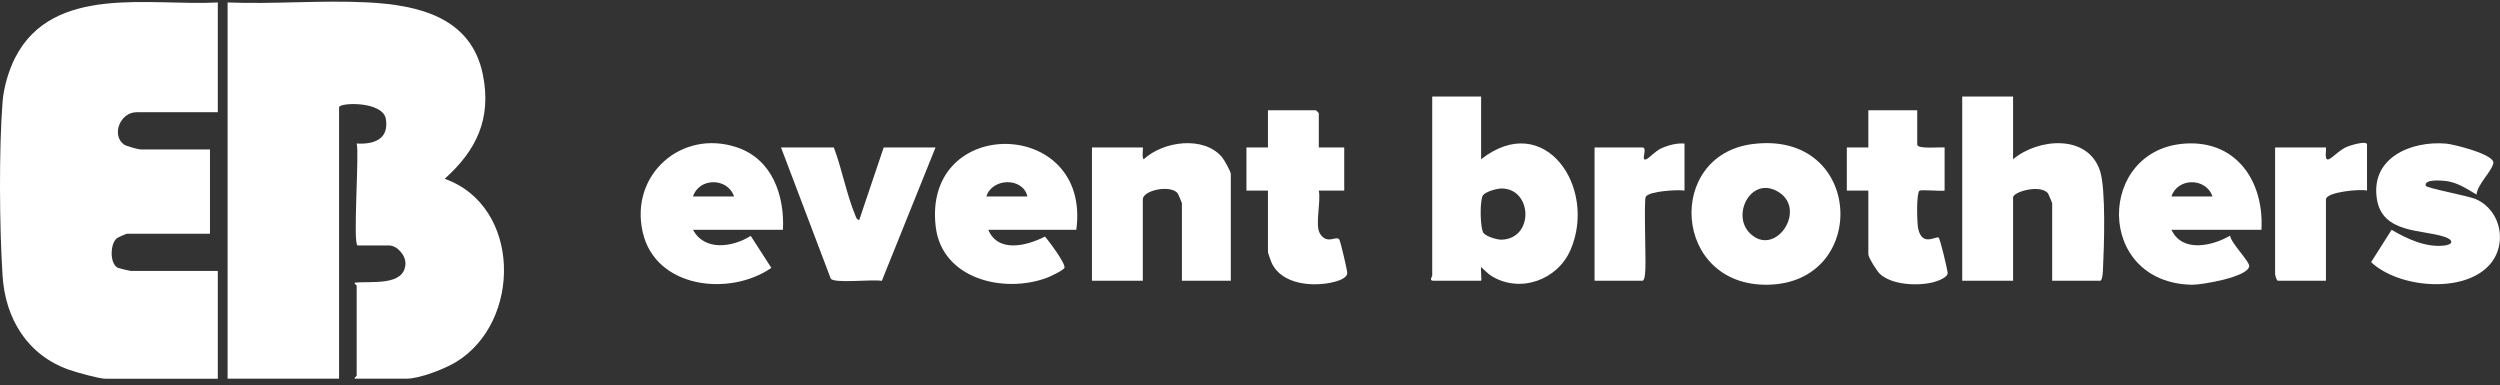 <?xml version="1.0" encoding="UTF-8"?> <svg xmlns="http://www.w3.org/2000/svg" width="305" height="47" viewBox="0 0 305 47" fill="none"><rect x="0" y="0" width="305" height="47" fill="#333333" stroke="none"/><g clip-path="url(#clip0_9605_3736)"><path d="M27.766 0.301C33.389 0.526 39.237 0.005 44.834 0.292C51.063 0.612 57.51 2.102 58.915 9.133C59.979 14.459 58.147 18.332 54.251 21.813C63.613 25.139 63.687 39.23 55.663 44.15C54.275 45.001 51.188 46.201 49.599 46.201H43.276C43.212 46.026 43.515 45.914 43.515 45.842V34.845C43.515 34.795 43.159 34.575 43.276 34.489C45.194 34.262 49.343 34.969 49.465 32.194C49.51 31.139 48.439 29.944 47.451 29.944H43.634C43.014 29.944 43.861 18.519 43.512 17.51C45.605 17.634 47.466 17.003 47.079 14.538C46.726 12.291 41.367 12.499 41.367 13.087V46.199H27.768V0.301H27.766Z" fill="white"></path><path d="M26.572 0.302V13.69H16.67C14.652 13.69 13.559 16.476 15.122 17.633C15.372 17.819 16.902 18.233 17.147 18.233H25.617V28.513H15.477C15.413 28.513 14.428 28.941 14.313 29.02C13.414 29.641 13.339 32.223 14.411 32.689C14.532 32.742 15.876 33.055 15.954 33.055H26.572V46.204H12.853C12.089 46.204 9.31 45.42 8.449 45.119C3.376 43.352 0.656 38.92 0.315 33.665C-0.069 27.745 -0.141 18.24 0.318 12.368C0.451 10.652 1.083 8.521 1.873 6.994C6.497 -1.955 18.321 0.747 26.572 0.302Z" fill="white"></path><path d="M180.695 11.777V19.428C188.437 13.36 194.886 22.873 191.606 30.48C190.024 34.145 185.531 35.783 182.053 33.729C181.523 33.416 181.142 32.966 180.698 32.579C180.633 32.801 180.779 34.25 180.695 34.25H174.85C174.318 34.25 174.731 33.691 174.731 33.653V11.777H180.695ZM181.003 28.445C181.344 28.859 182.635 29.258 183.193 29.242C187.18 29.113 186.953 23.014 183.203 22.995C182.63 22.992 181.247 23.372 180.915 23.834C180.526 24.372 180.55 27.896 181.003 28.448V28.445Z" fill="white"></path><path d="M245.594 11.777V19.428C248.65 16.86 254.729 16.322 256.208 20.864C256.929 23.076 256.7 30.083 256.569 32.713C256.554 32.99 256.535 34.25 256.211 34.25H250.366V24.807C250.366 24.738 249.896 23.626 249.829 23.552C248.841 22.464 245.594 23.406 245.594 24.09V34.25H239.391V11.777H245.594Z" fill="white"></path><path d="M213.803 17.576C227.388 15.828 228.152 34.557 215.638 34.737C204.081 34.902 203.16 18.946 213.803 17.576ZM213.464 28.432C216.521 31.492 220.436 25.704 217.084 23.491C213.732 21.277 211.174 26.137 213.464 28.432Z" fill="white"></path><path d="M150.158 34.25H144.194V24.807C144.194 24.737 143.724 23.626 143.657 23.552C142.705 22.504 139.422 23.231 139.422 24.328V34.25H133.219V17.993H139.422C139.494 17.993 139.269 19.265 139.539 19.425C141.898 17.233 146.847 16.518 149.092 19.181C149.357 19.494 150.158 20.936 150.158 21.221V34.25Z" fill="white"></path><path d="M95.522 28.034H84.547C85.952 30.675 89.383 30.164 91.59 28.779L94.104 32.681C89.02 36.198 79.975 35.196 78.41 28.325C76.807 21.292 83.177 15.7 89.924 17.983C94.205 19.432 95.722 23.804 95.522 28.034ZM89.557 23.969C88.755 21.631 85.284 21.665 84.547 23.969H89.557Z" fill="white"></path><path d="M264.917 28.035C266.229 30.845 269.872 30.027 272.07 28.753C272.158 29.616 274.441 31.889 274.403 32.461C274.31 33.799 268.579 34.758 267.436 34.739C255.557 34.533 255.777 18.114 266.697 17.509C272.936 17.162 276.233 22.235 275.894 28.038H264.919L264.917 28.035ZM269.927 23.971C269.125 21.633 265.654 21.666 264.917 23.971H269.927Z" fill="white"></path><path d="M131.308 28.034H120.572C121.767 30.903 125.332 29.976 127.491 28.857C127.963 29.407 130.015 32.142 129.865 32.665C129.779 32.964 128.118 33.743 127.727 33.889C122.471 35.849 114.91 34.054 114.156 27.649C112.544 13.96 133.174 14.307 131.308 28.034ZM120.333 23.97H125.344C124.814 21.622 121.051 21.67 120.333 23.97Z" fill="white"></path><path d="M302.132 23.732C300.954 23.046 299.811 22.255 298.413 22.085C297.917 22.025 295.762 21.815 295.934 22.651C295.998 22.967 301.147 23.871 302.135 24.33C305.162 25.731 305.962 29.84 303.693 32.343C300.503 35.86 292.577 35.109 289.277 31.98L291.775 28.038C293.66 29.142 295.953 30.221 298.212 29.957C299.319 29.828 299.331 29.274 298.282 28.91C295.555 27.968 290.666 28.537 289.986 24.315C289.165 19.228 294.166 17.157 298.437 17.521C299.343 17.597 304.43 18.86 304.189 19.919C303.948 20.978 302.261 22.465 302.135 23.734L302.132 23.732Z" fill="white"></path><path d="M101.727 17.992C102.705 20.565 103.297 23.768 104.339 26.252C104.442 26.496 104.499 26.809 104.826 26.838L107.811 17.992H114.133L107.582 34.266C106.48 34.046 101.93 34.603 101.362 34.017L95.285 17.992H101.727Z" fill="white"></path><path d="M160.894 17.994H163.996V23.254H160.892C161.178 24.592 160.405 27.466 161.032 28.492C161.913 29.926 163.025 28.676 163.397 29.226C163.535 29.429 164.354 32.903 164.363 33.28C164.38 33.907 163.332 34.249 162.815 34.382C160.279 35.052 156.328 34.755 155.123 32.023C155.042 31.839 154.691 30.854 154.691 30.782V23.251H152.066V17.992H154.691V13.449H160.536C160.562 13.449 160.894 13.781 160.894 13.808V17.992V17.994Z" fill="white"></path><path d="M233.902 13.449V17.633C233.902 18.235 236.726 17.92 237.242 17.992V23.251C236.703 23.356 234.381 23.093 234.166 23.277C233.78 23.607 233.866 27.241 234.023 27.927C234.536 30.148 236.173 28.743 236.519 28.994C236.698 29.123 237.595 32.926 237.614 33.278C237.645 33.861 236.373 34.301 235.87 34.43C233.992 34.911 230.85 34.784 229.357 33.426C228.999 33.101 227.937 31.408 227.937 31.023V23.254H225.312V17.994H227.937V13.452H233.902V13.449Z" fill="white"></path><path d="M288.776 23.253C288.029 23.022 283.766 23.414 283.766 24.329V34.251H277.92C277.739 34.251 277.562 33.584 277.562 33.414V17.994H283.766C283.844 18.228 283.496 19.689 284.121 19.426C284.639 19.206 285.45 18.252 286.395 17.879C286.753 17.738 288.776 17.102 288.776 17.635V23.253Z" fill="white"></path><path d="M205.51 17.513V23.25C204.649 23.124 201.213 23.303 200.779 24.006C200.55 24.377 200.8 31.465 200.738 32.711C200.724 32.988 200.705 34.248 200.38 34.248H194.535V17.991H200.38C201.082 17.991 200.08 19.753 200.855 19.423C201.22 19.267 201.962 18.424 202.649 18.11C203.516 17.713 204.558 17.436 205.512 17.513H205.51Z" fill="white"></path></g><defs><clipPath id="clip0_9605_3736"><rect width="305" height="46" fill="white" transform="translate(0 0.203)"></rect></clipPath></defs></svg> 